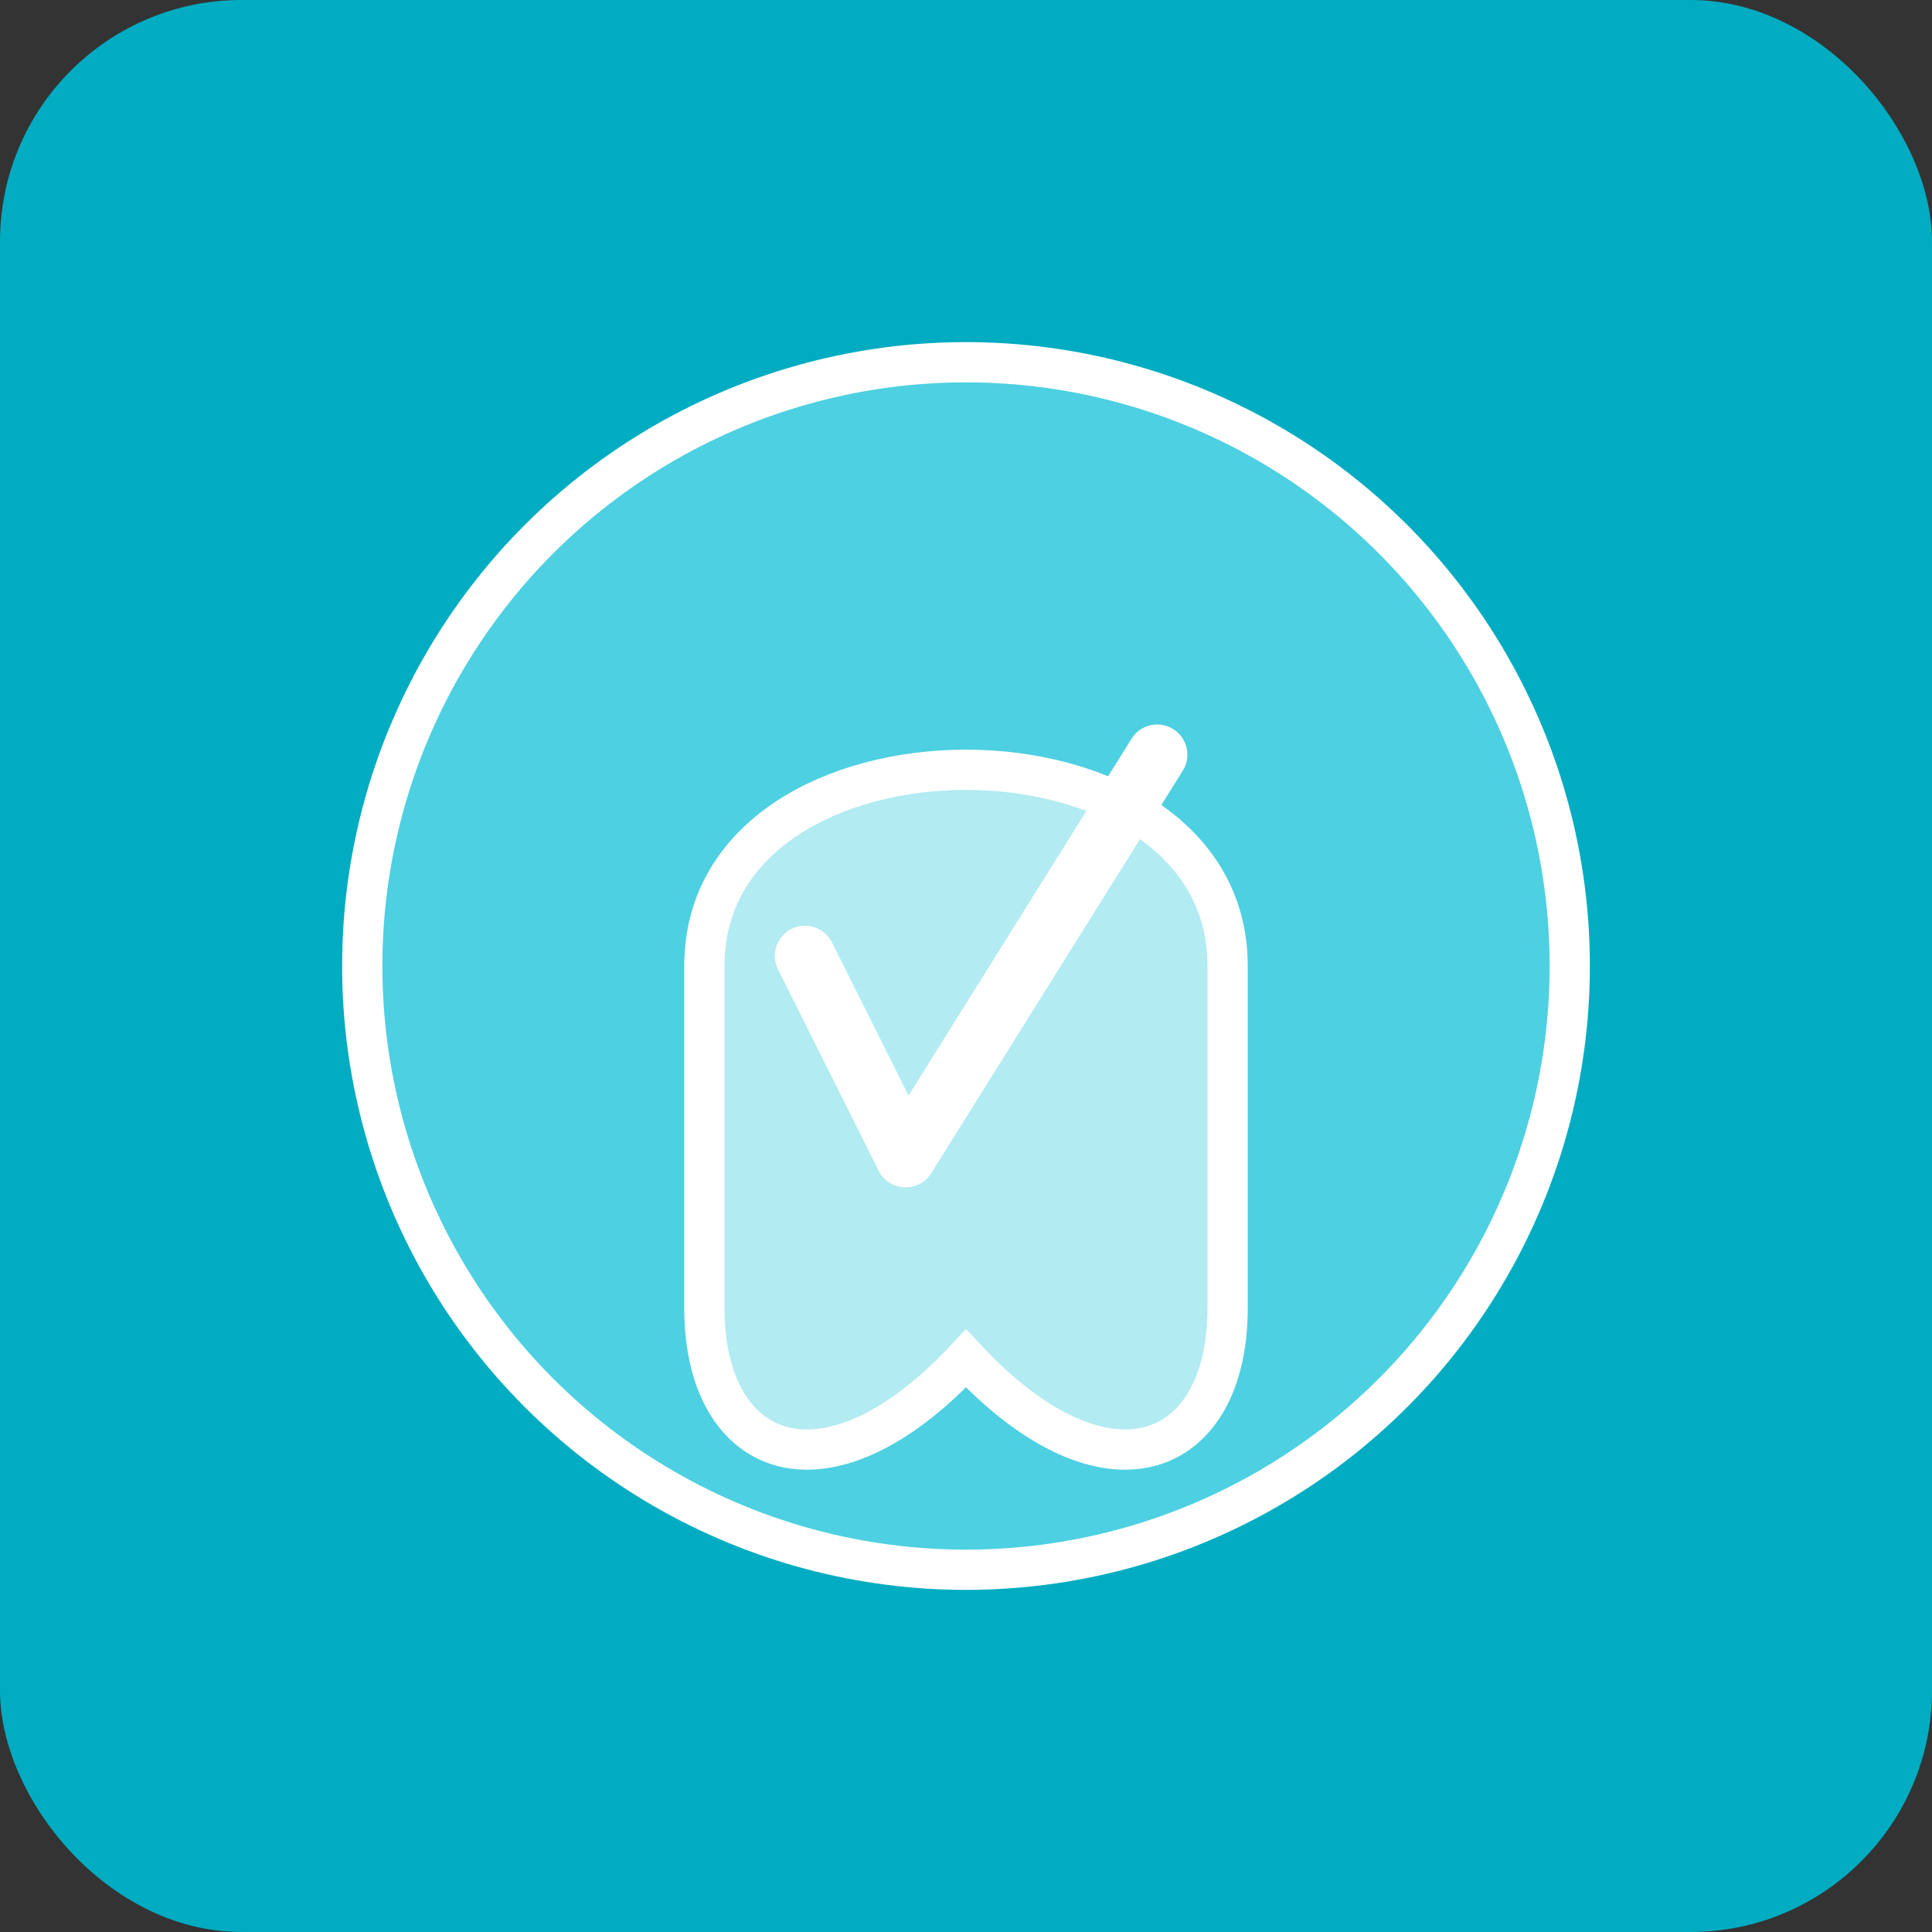 <svg xmlns="http://www.w3.org/2000/svg" viewBox="0 0 192 192" width="192" height="192">
  <rect x="0" y="0" width="192" height="192" fill="#333333" stroke="none"/>
  <!-- Background square with rounded corners -->
  <rect width="192" height="192" rx="24" fill="#00acc1"/>
  
  <!-- Dental theme elements -->
  <circle cx="96" cy="96" r="60" fill="#4dd0e1" stroke="#ffffff" stroke-width="4"/>
  
  <!-- Stylized dental symbol (checkmark in a tooth shape) -->
  <path d="M70,96 C70,70 122,70 122,96 L122,130 C122,145 110,150 96,135 C82,150 70,145 70,130 Z" fill="#b2ebf2" stroke="#ffffff" stroke-width="4"/>
  <path d="M80,95 L90,115 L115,75" stroke="#ffffff" stroke-width="6" fill="none" stroke-linecap="round" stroke-linejoin="round"/>
</svg>
